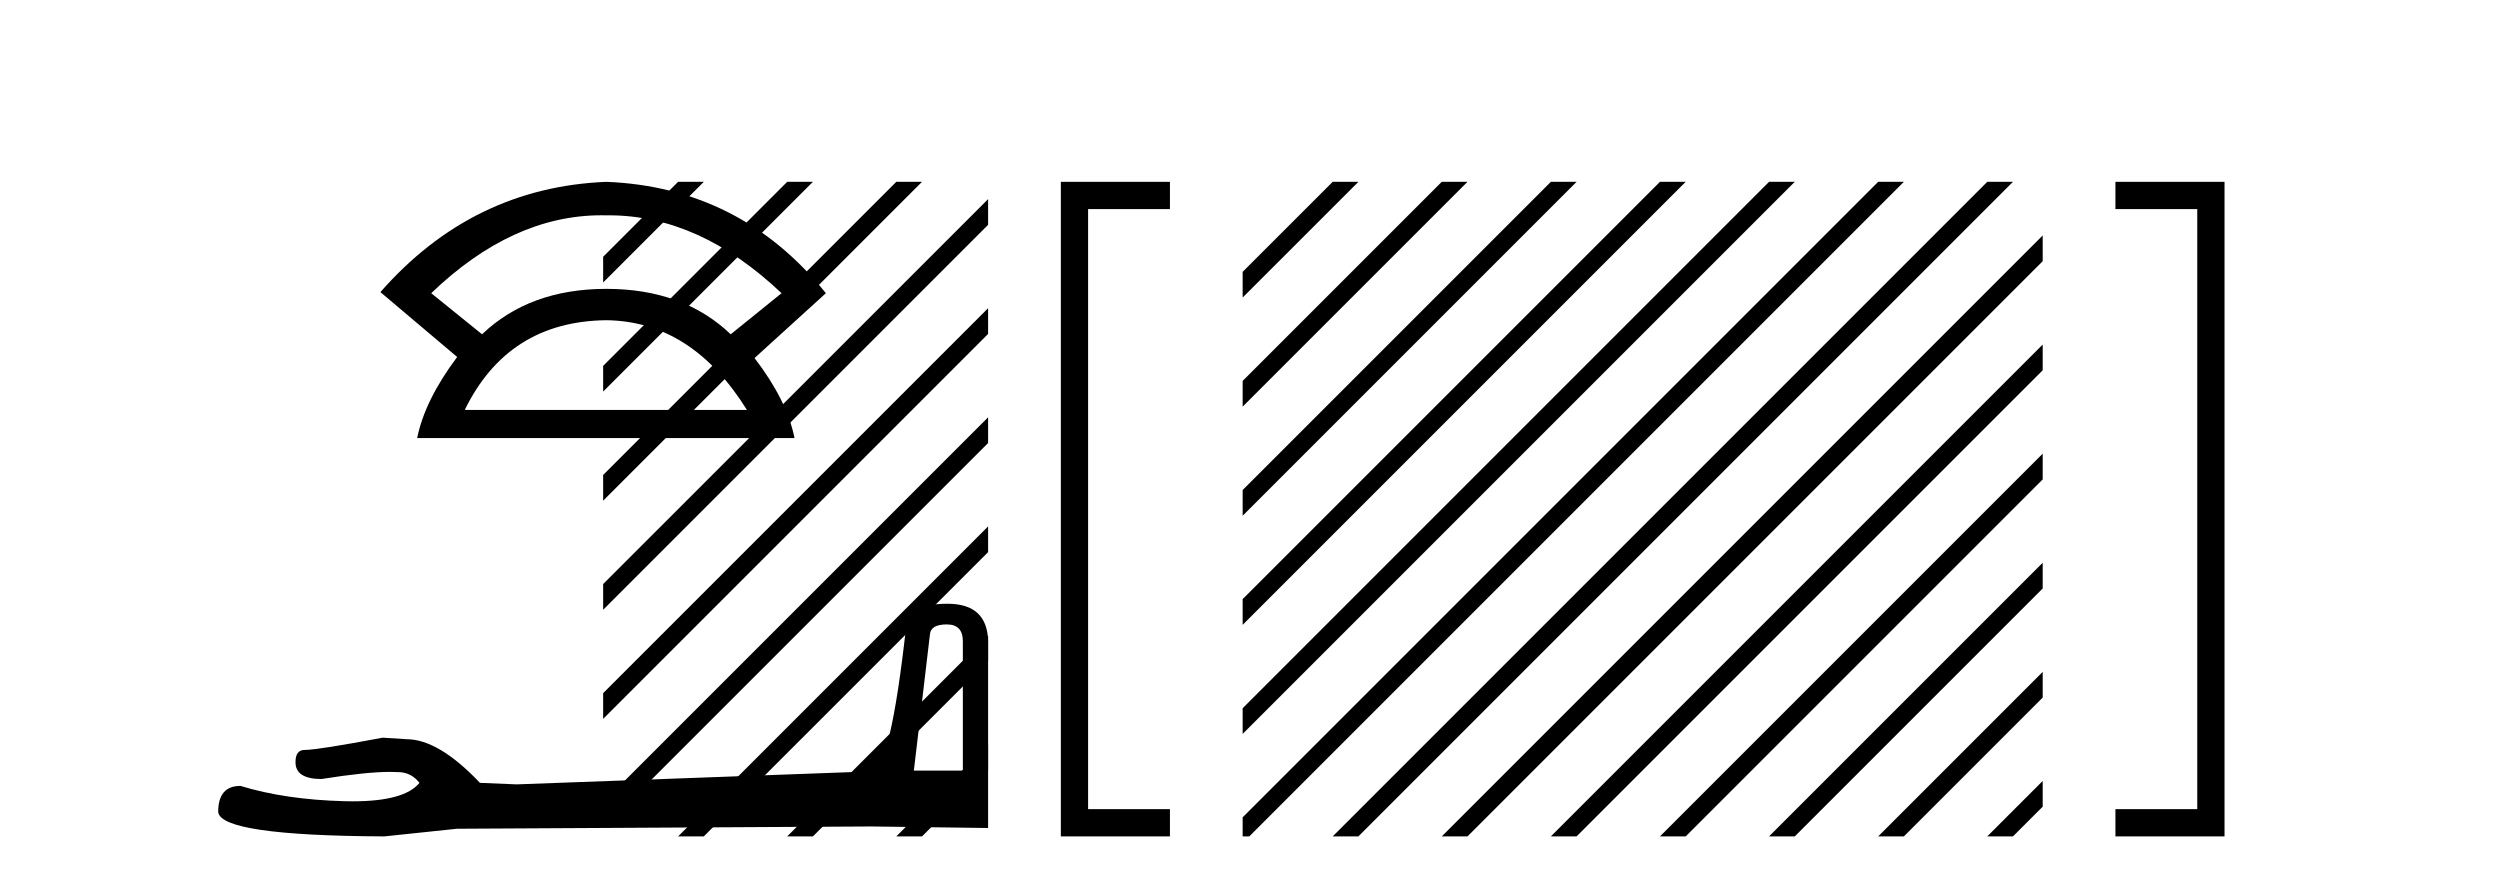 <?xml version='1.0' encoding='UTF-8' standalone='yes'?><svg xmlns='http://www.w3.org/2000/svg' xmlns:xlink='http://www.w3.org/1999/xlink' width='116.0' height='41.0' ><path d='M 27.912 9.989 Q 28.024 9.989 28.137 9.992 Q 28.194 9.991 28.252 9.991 Q 32.453 9.991 36.264 13.604 L 33.906 15.511 Q 31.698 13.403 28.137 13.403 Q 24.575 13.403 22.367 15.511 L 20.009 13.604 Q 23.771 9.989 27.912 9.989 ZM 28.137 14.858 Q 32.1 14.909 34.658 19.022 L 21.564 19.022 Q 23.571 14.909 28.137 14.858 ZM 28.137 8.437 Q 21.916 8.688 17.651 13.554 L 21.213 16.564 Q 19.708 18.571 19.357 20.327 L 36.866 20.327 Q 36.515 18.571 35.01 16.614 L 38.321 13.604 Q 34.357 8.688 28.137 8.437 Z' style='fill:#000000;stroke:none' /><path d='M 43.93 28.973 Q 44.676 28.973 44.676 29.754 L 44.676 35.755 L 42.403 35.755 L 43.149 29.435 Q 43.185 28.973 43.93 28.973 ZM 43.966 28.014 Q 42.155 28.014 42.048 29.044 Q 41.303 35.755 40.45 35.791 L 23.973 36.395 L 22.269 36.324 Q 20.351 34.299 18.86 34.299 Q 18.327 34.264 17.759 34.228 Q 14.741 34.797 14.137 34.797 Q 13.711 34.797 13.711 35.365 Q 13.711 36.146 14.918 36.146 Q 16.991 35.816 18.099 35.816 Q 18.3 35.816 18.469 35.826 Q 19.073 35.826 19.463 36.324 Q 18.771 37.181 16.364 37.181 Q 16.179 37.181 15.983 37.176 Q 13.249 37.105 11.154 36.466 Q 10.124 36.466 10.124 37.673 Q 10.231 38.774 17.83 38.809 L 21.203 38.454 L 40.45 38.348 L 45.848 38.419 L 45.848 29.754 Q 45.812 28.014 43.966 28.014 Z' style='fill:#000000;stroke:none' /><path d='M 31.463 8.437 L 27.986 11.914 L 27.986 13.107 L 32.358 8.735 L 32.656 8.437 ZM 36.525 8.437 L 27.986 16.976 L 27.986 18.169 L 37.42 8.735 L 37.719 8.437 ZM 41.587 8.437 L 27.986 22.038 L 27.986 22.038 L 27.986 23.231 L 27.986 23.231 L 42.482 8.735 L 42.781 8.437 ZM 45.848 9.239 L 27.986 27.1 L 27.986 27.1 L 27.986 28.294 L 27.986 28.294 L 45.848 10.432 L 45.848 9.239 ZM 45.848 14.301 L 27.986 32.162 L 27.986 32.162 L 27.986 33.356 L 45.848 15.494 L 45.848 14.301 ZM 45.848 19.363 L 27.986 37.225 L 27.986 37.225 L 27.986 38.418 L 45.848 20.556 L 45.848 19.363 ZM 45.848 24.425 L 31.762 38.511 L 31.463 38.809 L 32.656 38.809 L 45.848 25.618 L 45.848 24.425 ZM 45.848 29.487 L 36.824 38.511 L 36.525 38.809 L 37.719 38.809 L 45.848 30.68 L 45.848 30.68 L 45.848 29.487 ZM 45.848 34.549 L 41.886 38.511 L 41.587 38.809 L 42.781 38.809 L 45.848 35.742 L 45.848 34.549 Z' style='fill:#000000;stroke:none' /><path d='M 53.652 9.702 L 53.652 9.702 L 49.855 9.702 L 49.855 9.07 L 50.488 9.07 L 50.488 38.177 L 49.855 38.177 L 49.855 37.544 L 53.652 37.544 L 54.285 37.544 L 54.285 38.809 L 53.652 38.809 L 49.855 38.809 L 49.223 38.809 L 49.223 38.177 L 49.223 9.07 L 49.223 8.437 L 49.855 8.437 L 53.652 8.437 L 54.285 8.437 L 54.285 9.702 Z' style='fill:#000000;stroke:none' /><path d='M 61.836 8.437 L 57.659 12.613 L 57.659 13.806 L 62.731 8.735 L 63.029 8.437 ZM 66.898 8.437 L 57.659 17.675 L 57.659 18.868 L 67.793 8.735 L 68.091 8.437 ZM 71.96 8.437 L 57.659 22.737 L 57.659 23.931 L 72.855 8.735 L 73.153 8.437 ZM 77.022 8.437 L 57.659 27.799 L 57.659 28.993 L 77.917 8.735 L 78.215 8.437 ZM 82.084 8.437 L 57.659 32.862 L 57.659 34.055 L 82.979 8.735 L 83.277 8.437 ZM 87.146 8.437 L 57.659 37.924 L 57.659 38.809 L 57.967 38.809 L 88.041 8.735 L 88.339 8.437 ZM 92.208 8.437 L 62.134 38.511 L 61.836 38.809 L 63.029 38.809 L 93.103 8.735 L 93.401 8.437 ZM 94.781 10.926 L 67.196 38.511 L 66.898 38.809 L 68.091 38.809 L 94.781 12.119 L 94.781 10.926 ZM 94.781 15.988 L 72.258 38.511 L 71.96 38.809 L 73.153 38.809 L 94.781 17.181 L 94.781 15.988 ZM 94.781 21.05 L 77.32 38.511 L 77.022 38.809 L 78.215 38.809 L 94.781 22.243 L 94.781 21.05 ZM 94.781 26.112 L 82.382 38.511 L 82.084 38.809 L 83.277 38.809 L 94.781 27.305 L 94.781 26.112 ZM 94.781 31.174 L 87.445 38.511 L 87.146 38.809 L 88.339 38.809 L 94.781 32.367 L 94.781 31.174 ZM 94.781 36.236 L 92.507 38.511 L 92.208 38.809 L 93.401 38.809 L 94.781 37.429 L 94.781 36.236 Z' style='fill:#000000;stroke:none' /><path d='M 98.789 8.437 L 98.789 8.437 L 102.585 8.437 L 103.218 8.437 L 103.218 9.07 L 103.218 38.177 L 103.218 38.809 L 102.585 38.809 L 98.789 38.809 L 98.156 38.809 L 98.156 37.544 L 98.789 37.544 L 102.585 37.544 L 102.585 38.177 L 101.953 38.177 L 101.953 9.07 L 102.585 9.07 L 102.585 9.702 L 98.789 9.702 L 98.156 9.702 L 98.156 8.437 Z' style='fill:#000000;stroke:none' /></svg>